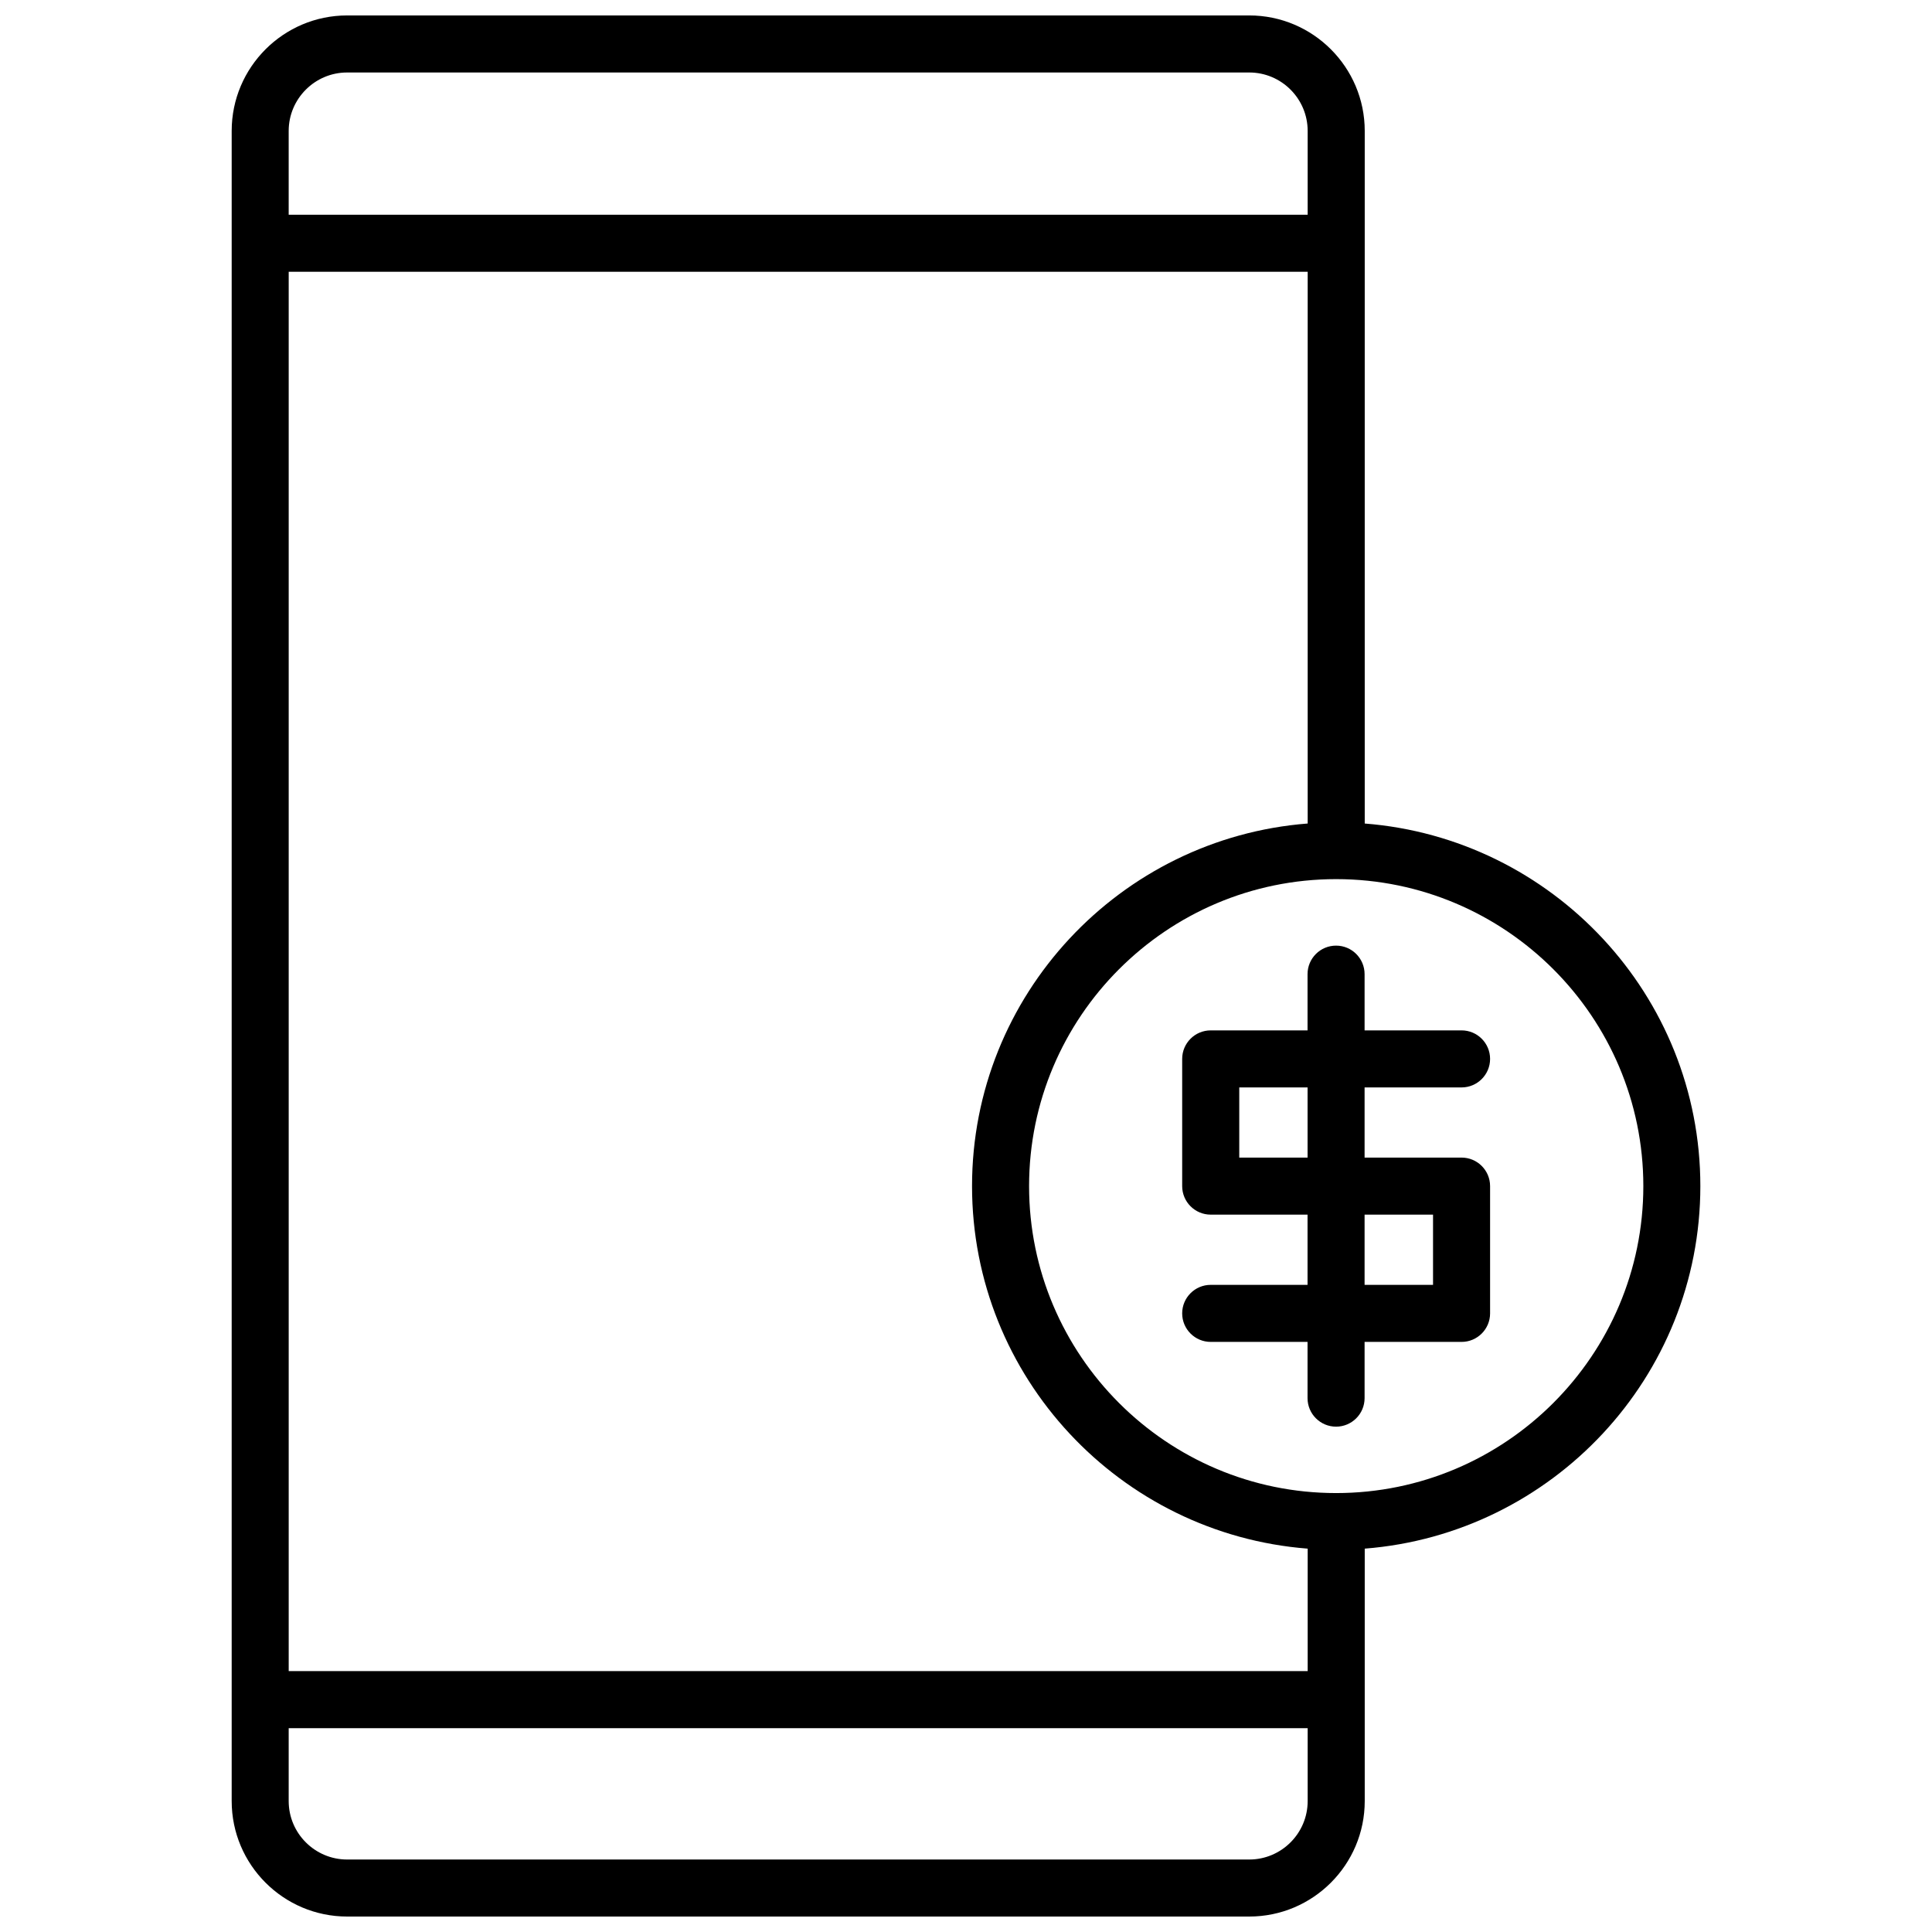 <?xml version="1.0" encoding="UTF-8"?>
<!-- Uploaded to: ICON Repo, www.iconrepo.com, Generator: ICON Repo Mixer Tools -->
<svg width="800px" height="800px" version="1.1" viewBox="144 144 512 512" xmlns="http://www.w3.org/2000/svg">
 <defs>
  <clipPath id="a">
   <path d="m205 148.09h390v503.81h-390z"/>
  </clipPath>
 </defs>
 <g clip-path="url(#a)">
  <path d="m594.61 458.33c0-50.637-39.258-92.195-88.941-96.086v-183.55c0-16.871-13.73-30.602-30.598-30.602h-239.07c-16.871 0-30.602 13.73-30.602 30.602v442.61c0 16.879 13.73 30.602 30.602 30.602h239.07c16.871 0 30.598-13.73 30.598-30.602v-66.898c49.684-3.894 88.941-45.449 88.941-96.078zm-374.1-242.31h270.04v146.22c-49.68 3.863-88.949 45.434-88.949 96.09 0 50.648 39.266 92.211 88.949 96.078v32.457h-270.04zm15.484-52.809h239.07c8.535 0 15.48 6.949 15.48 15.488v22.207h-270.04v-22.207c0.004-8.539 6.949-15.488 15.488-15.488zm239.07 473.58h-239.07c-8.539 0-15.488-6.949-15.488-15.488v-19.32h270.04v19.32c0 8.539-6.945 15.488-15.484 15.488zm23.012-97.113c-44.863 0-81.359-36.492-81.359-81.344 0-44.844 36.473-81.328 81.32-81.355 0.023 0 0.051 0.004 0.074 0.004 0.02 0 0.035-0.004 0.055-0.004 44.855 0.047 81.336 36.52 81.336 81.352-0.008 44.852-36.531 81.348-81.426 81.348z"/>
 </g>
 <path d="m531.33 432.18c4.172 0 7.559-3.387 7.559-7.559 0-4.172-3.387-7.559-7.559-7.559h-25.699v-14.902c0-4.176-3.387-7.559-7.559-7.559-4.172 0-7.559 3.379-7.559 7.559v14.902h-25.664c-4.172 0-7.559 3.387-7.559 7.559v33.711c0 4.172 3.387 7.559 7.559 7.559h25.664v18.609h-25.664c-4.172 0-7.559 3.387-7.559 7.559 0 4.172 3.387 7.559 7.559 7.559h25.664v14.902c0 4.172 3.387 7.559 7.559 7.559 4.172 0 7.559-3.387 7.559-7.559v-14.902h25.699c4.172 0 7.559-3.387 7.559-7.559v-33.727c0-4.172-3.387-7.559-7.559-7.559h-25.699v-18.594zm-7.559 33.711v18.609h-18.141v-18.609zm-33.25-15.113h-18.105v-18.594h18.105z"/>
</svg>